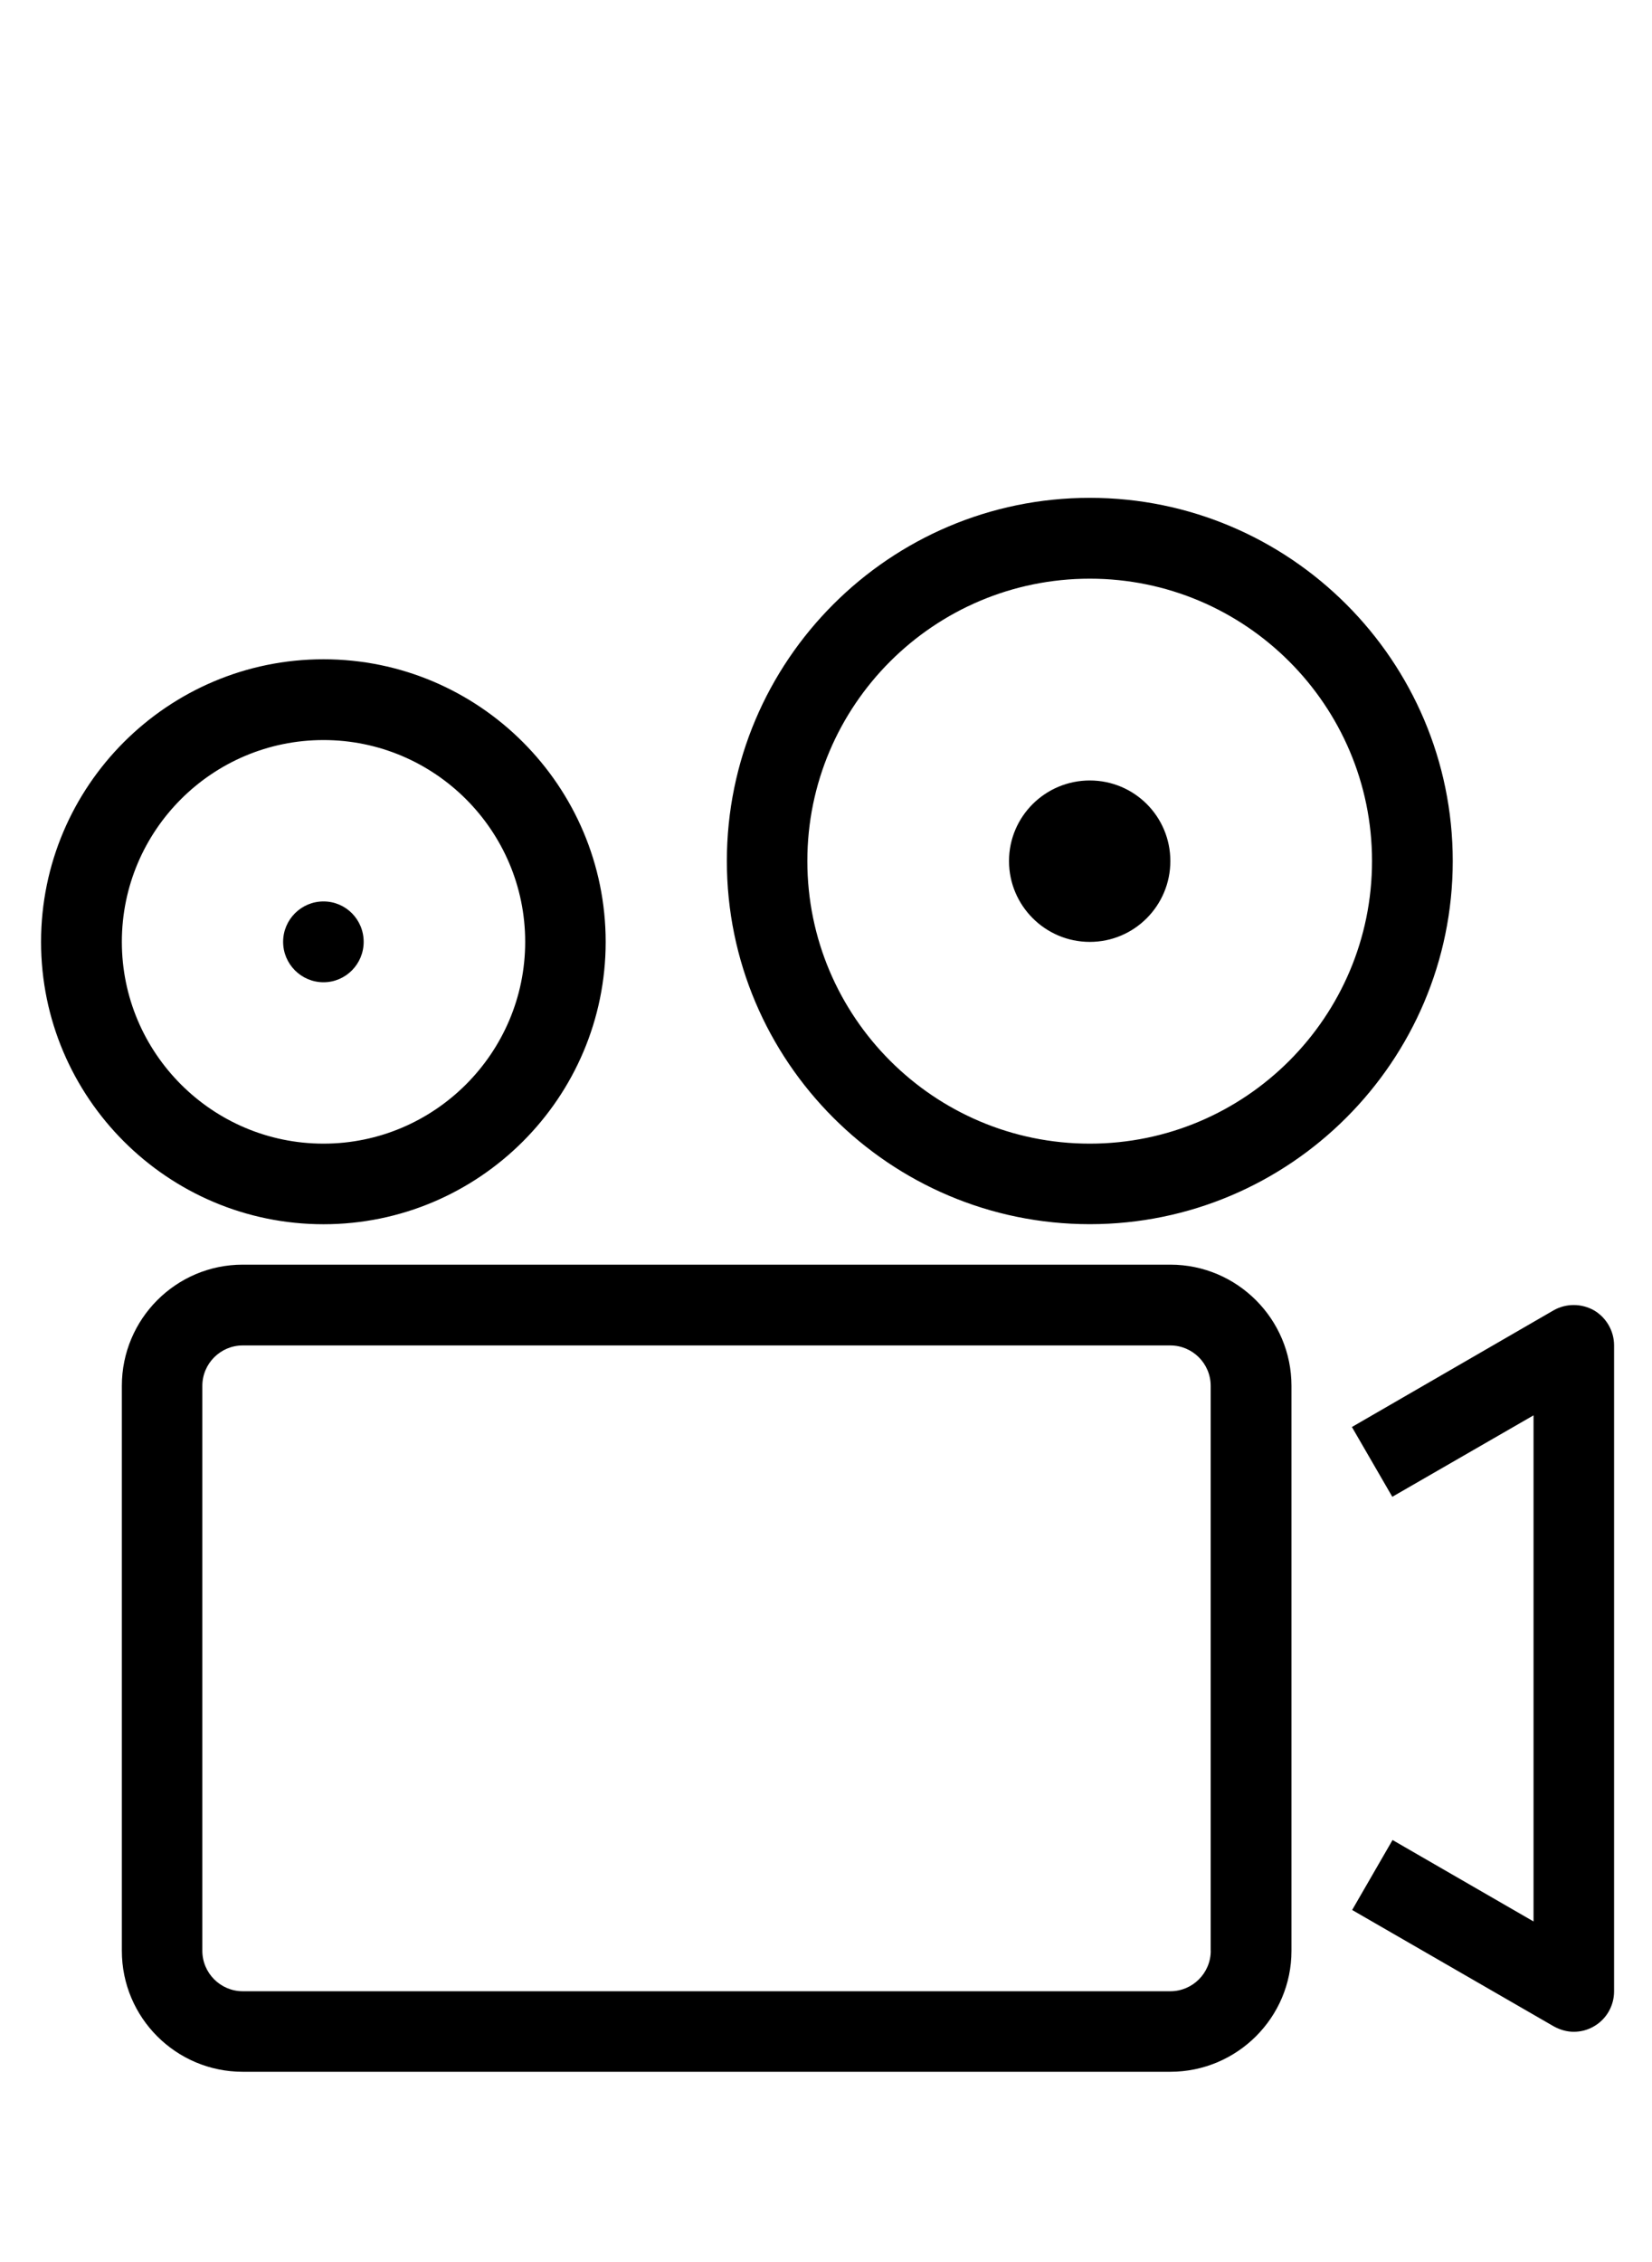 <?xml version="1.0" encoding="utf-8"?>
<!-- Generator: Adobe Illustrator 17.1.0, SVG Export Plug-In . SVG Version: 6.00 Build 0)  -->
<!DOCTYPE svg PUBLIC "-//W3C//DTD SVG 1.1//EN" "http://www.w3.org/Graphics/SVG/1.1/DTD/svg11.dtd">
<svg version="1.1" id="Layer_2" xmlns="http://www.w3.org/2000/svg" xmlns:xlink="http://www.w3.org/1999/xlink" x="0px" y="0px"
	 viewBox="0 0 2736 3744" enable-background="new 0 0 2736 3744" xml:space="preserve">
<g>
	<path fill-rule="evenodd" clip-rule="evenodd" d="M1938.3,2093.2H402c-110.6,0-200.2,90-200.2,200.6v935.1
		c0,110.6,89.7,200.2,200.2,200.2h1536.2c110.6,0,200.7-89.7,200.7-200.2v-935.1C2138.9,2183.2,2048.9,2093.2,1938.3,2093.2
		L1938.3,2093.2z M2005.2,3228.9c0,36.8-30,66.9-66.9,66.9H402c-36.8,0-66.9-30.1-66.9-66.9v-935.1c0-36.9,30.1-66.9,66.9-66.9
		h1536.2c36.9,0,66.9,30,66.9,66.9V3228.9z M2639.9,2168.8c-20.9-11.7-46.3-11.7-66.9,0l-334,193.1l66.9,115.5l233.9-134.8v837.7
		l-233.5-134.8l-66.9,115.8l333.7,192.5c10.4,5.8,21.9,9.1,33.2,9.1c11.8,0,23.2-2.9,33.7-9.1c20.5-11.8,33.2-33.9,33.2-57.8V2226.9
		C2673.2,2203.1,2660.5,2180.9,2639.9,2168.8L2639.9,2168.8z M1804.9,824c-331.4,0-601.1,269.7-601.1,601.1s269.7,601.1,601.1,601.1
		c331.4,0,601.1-269.7,601.1-601.1S2136.3,824,1804.9,824L1804.9,824z M1804.9,1892.9c-258,0-467.8-209.8-467.8-467.8
		c0-257.7,209.7-467.3,467.8-467.3c257.7,0,467.4,209.7,467.4,467.3C2272.3,1683.2,2062.6,1892.9,1804.9,1892.9L1804.9,1892.9z
		 M535.8,2026.3c257.7,0,467.3-209.7,467.3-467.3c0-258-209.7-467.8-467.3-467.8c-258,0-467.8,209.8-467.8,467.8
		C68,1816.6,277.8,2026.3,535.8,2026.3L535.8,2026.3z M535.8,1224.9c184,0,334,149.7,334,334c0,183.9-150,334-334,334
		c-184.3,0-334-150-334-334C201.8,1374.6,351.5,1224.9,535.8,1224.9L535.8,1224.9z M1804.9,1291.8c-73.7,0-133.8,59.6-133.8,133.4
		c0,73.7,60,133.8,133.8,133.8c73.7,0,133.4-60,133.4-133.8C1938.3,1351.4,1878.7,1291.8,1804.9,1291.8L1804.9,1291.8z
		 M535.8,1625.8c36.8,0,66.5-30.1,66.5-66.9c0-36.9-29.6-66.9-66.5-66.9c-36.9,0-66.9,30-66.9,66.9
		C468.9,1595.7,498.9,1625.8,535.8,1625.8L535.8,1625.8z M535.8,1625.8"/>
</g>
</svg>
